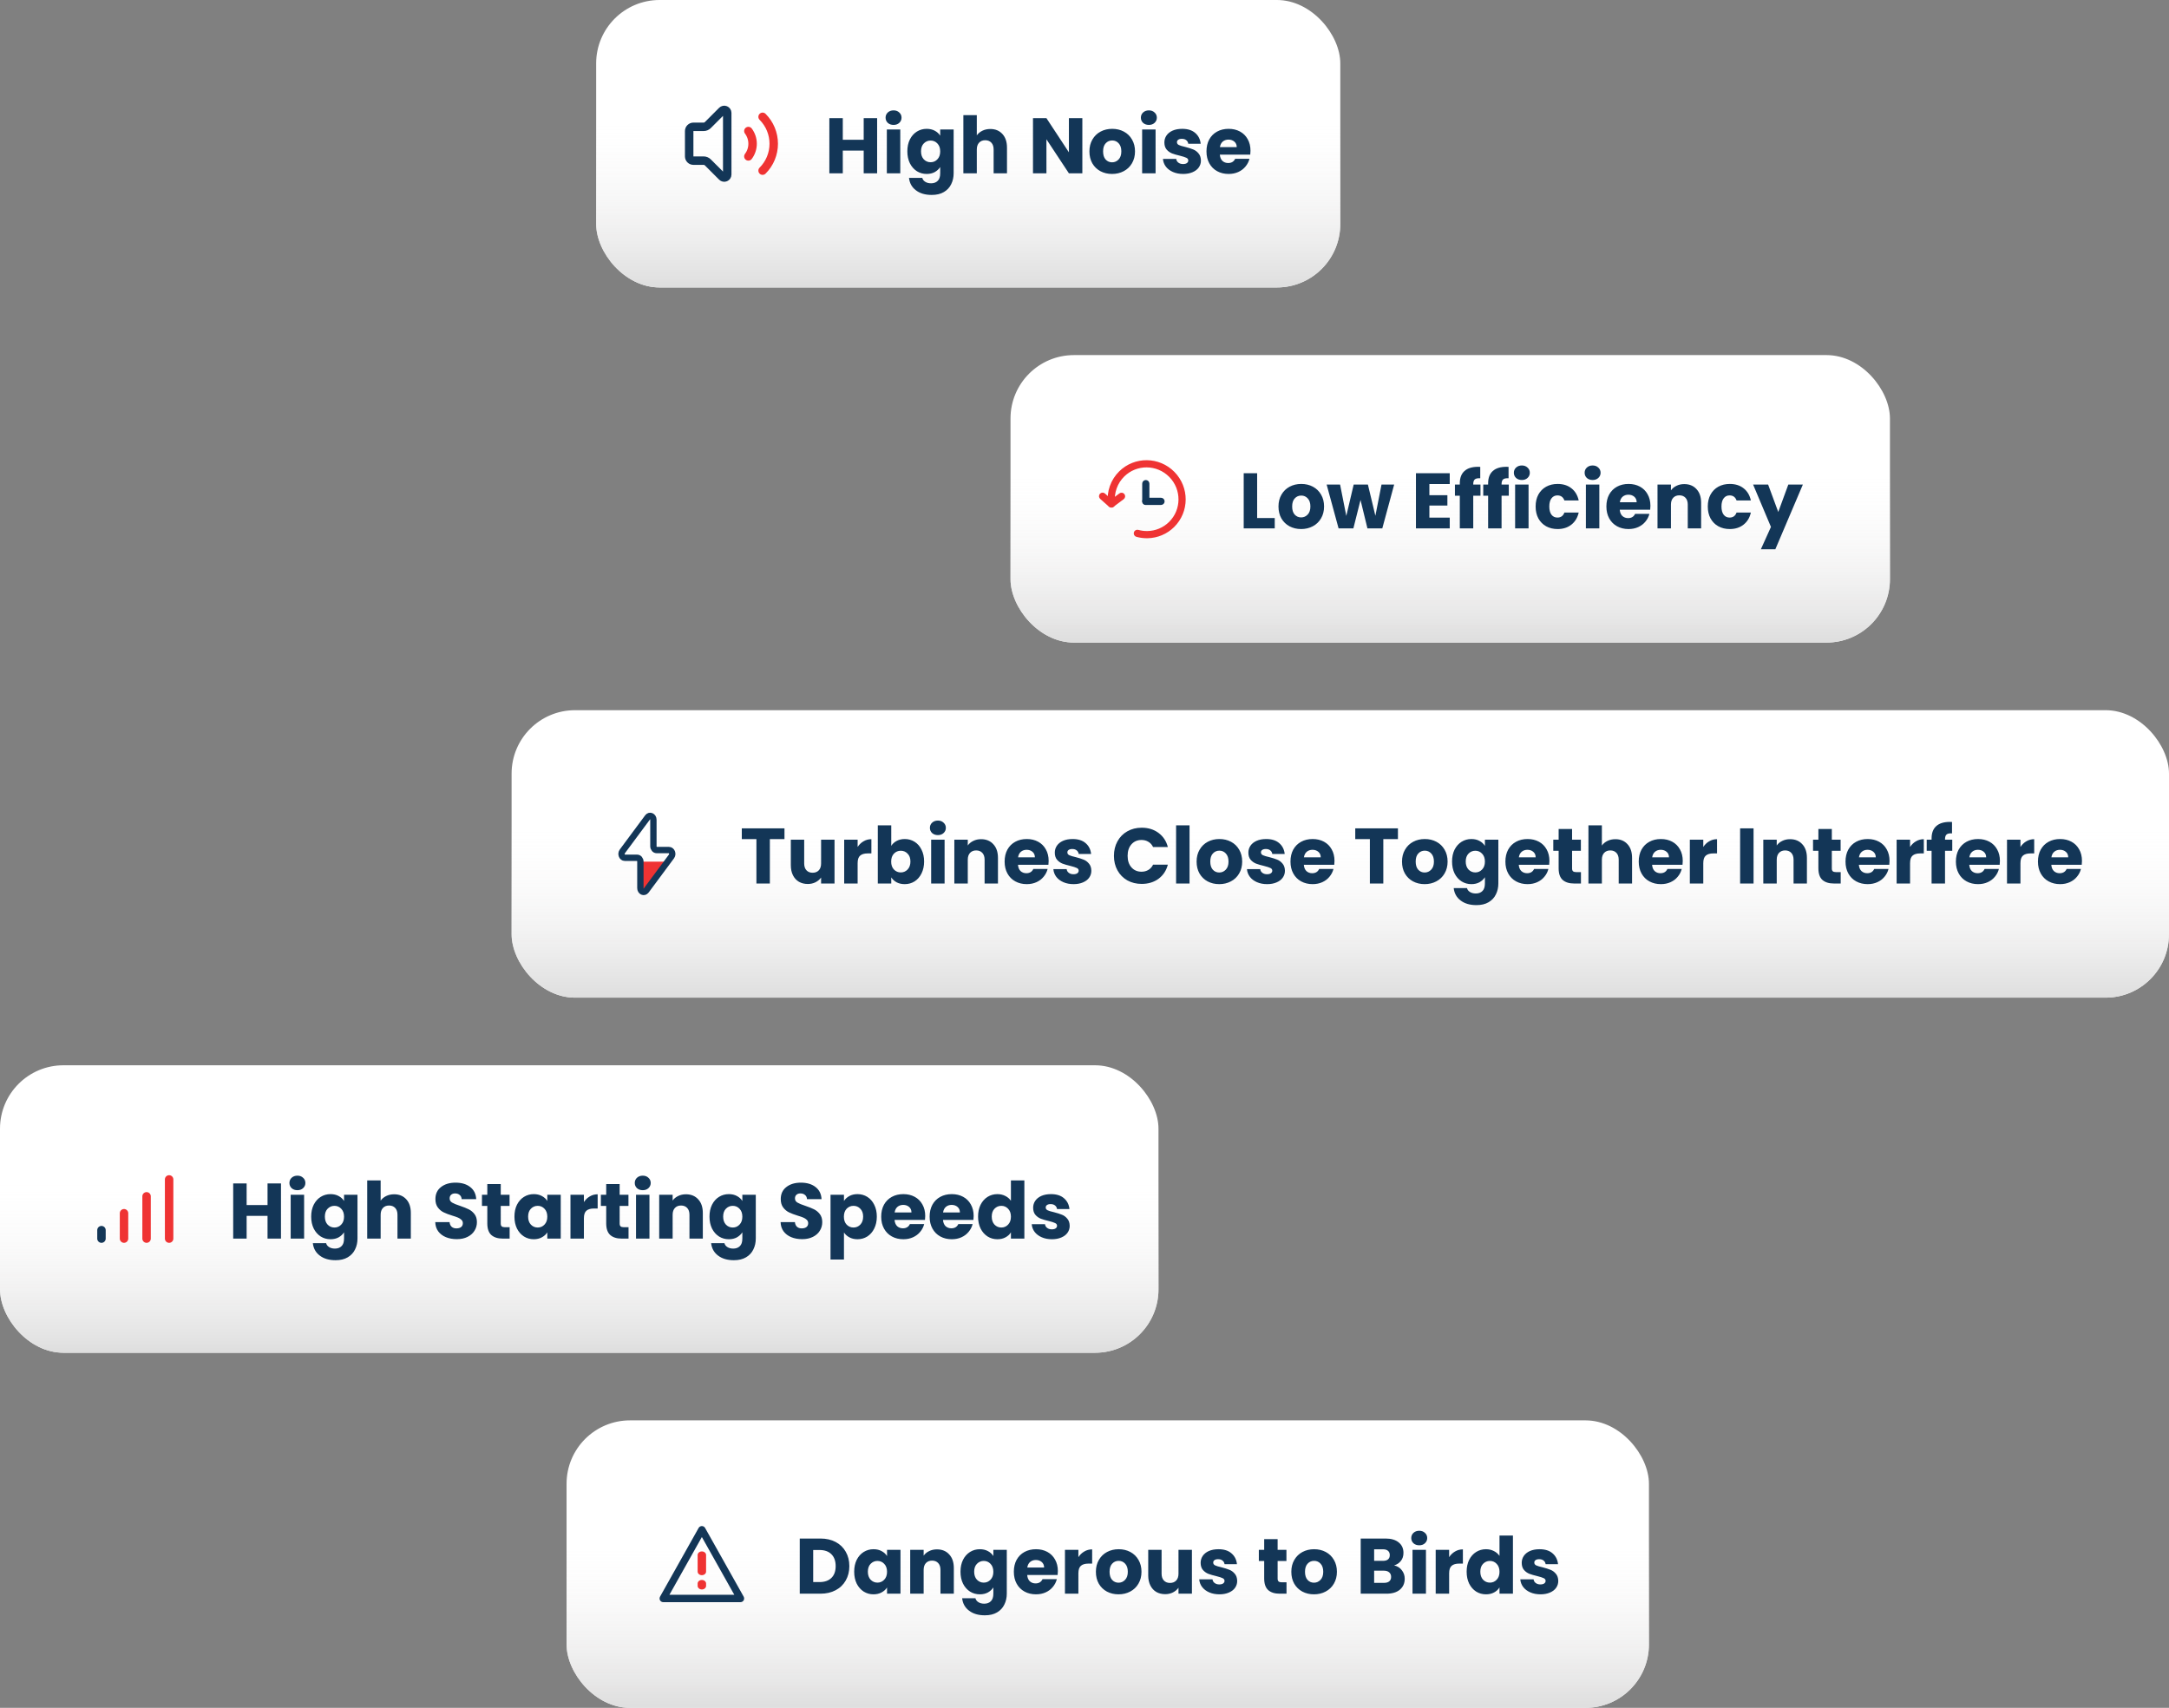 <svg xmlns="http://www.w3.org/2000/svg" width="513" height="404" viewBox="0 0 513 404" fill="none"><rect x="0" y="0" width="513" height="404" fill="#808080" stroke="none"/><rect x="141" width="176" height="68" rx="15" fill="white"></rect><rect x="141" width="176" height="68" rx="15" fill="url(#paint0_linear_44_1694)" style="mix-blend-mode:multiply"></rect><path d="M172 26.702C172 26.563 171.958 26.427 171.881 26.311C171.803 26.195 171.693 26.105 171.565 26.052C171.436 25.998 171.294 25.984 171.158 26.012C171.021 26.039 170.896 26.106 170.797 26.204L167.413 29.587C167.282 29.718 167.127 29.823 166.956 29.893C166.785 29.964 166.601 30.001 166.416 30H164C163.735 30 163.48 30.105 163.293 30.293C163.105 30.48 163 30.735 163 31V37C163 37.265 163.105 37.52 163.293 37.707C163.48 37.895 163.735 38 164 38H166.416C166.601 37.999 166.785 38.036 166.956 38.107C167.127 38.178 167.282 38.282 167.413 38.413L170.796 41.797C170.895 41.896 171.02 41.963 171.157 41.99C171.294 42.018 171.436 42.004 171.565 41.95C171.694 41.897 171.804 41.806 171.881 41.69C171.959 41.574 172 41.438 172 41.298V26.702Z" stroke="#133657" stroke-width="2" stroke-linecap="round" stroke-linejoin="round"></path><path d="M177 31C177.649 31.866 178 32.918 178 34C178 35.082 177.649 36.135 177 37M180.364 40.364C181.2 39.528 181.863 38.536 182.315 37.444C182.767 36.352 183 35.182 183 34C183 32.818 182.767 31.648 182.315 30.556C181.863 29.464 181.2 28.472 180.364 27.636" stroke="#EF3333" stroke-width="2" stroke-linecap="round" stroke-linejoin="round"></path><path d="M207.455 27.95V41H204.277V35.627H199.332V41H196.153V27.95H199.332V33.062H204.277V27.95H207.455ZM211.349 29.548C210.791 29.548 210.333 29.387 209.973 29.065C209.626 28.73 209.453 28.321 209.453 27.838C209.453 27.342 209.626 26.933 209.973 26.611C210.333 26.276 210.791 26.109 211.349 26.109C211.894 26.109 212.341 26.276 212.688 26.611C213.047 26.933 213.227 27.342 213.227 27.838C213.227 28.321 213.047 28.73 212.688 29.065C212.341 29.387 211.894 29.548 211.349 29.548ZM212.929 30.627V41H209.75V30.627H212.929ZM219.174 30.478C219.905 30.478 220.544 30.627 221.089 30.924C221.647 31.221 222.074 31.612 222.372 32.095V30.627H225.551V40.981C225.551 41.936 225.359 42.797 224.974 43.566C224.603 44.346 224.026 44.966 223.245 45.425C222.477 45.883 221.517 46.112 220.364 46.112C218.827 46.112 217.582 45.747 216.627 45.016C215.673 44.297 215.128 43.318 214.991 42.078H218.133C218.232 42.475 218.468 42.785 218.84 43.008C219.211 43.243 219.67 43.361 220.215 43.361C220.872 43.361 221.393 43.169 221.777 42.785C222.173 42.413 222.372 41.812 222.372 40.981V39.513C222.062 39.996 221.634 40.393 221.089 40.703C220.544 41 219.905 41.149 219.174 41.149C218.319 41.149 217.544 40.932 216.85 40.498C216.156 40.052 215.605 39.426 215.196 38.62C214.799 37.803 214.601 36.861 214.601 35.795C214.601 34.729 214.799 33.793 215.196 32.988C215.605 32.182 216.156 31.562 216.85 31.129C217.544 30.695 218.319 30.478 219.174 30.478ZM222.372 35.813C222.372 35.02 222.149 34.394 221.702 33.936C221.269 33.477 220.736 33.248 220.104 33.248C219.472 33.248 218.932 33.477 218.486 33.936C218.053 34.382 217.836 35.002 217.836 35.795C217.836 36.588 218.053 37.22 218.486 37.691C218.932 38.15 219.472 38.379 220.104 38.379C220.736 38.379 221.269 38.15 221.702 37.691C222.149 37.232 222.372 36.606 222.372 35.813ZM234.227 30.515C235.417 30.515 236.371 30.912 237.09 31.705C237.809 32.486 238.168 33.564 238.168 34.94V41H235.008V35.367C235.008 34.673 234.828 34.134 234.469 33.75C234.109 33.366 233.626 33.173 233.019 33.173C232.411 33.173 231.928 33.366 231.568 33.75C231.209 34.134 231.029 34.673 231.029 35.367V41H227.85V27.243H231.029V32.021C231.352 31.562 231.792 31.197 232.349 30.924C232.907 30.651 233.533 30.515 234.227 30.515ZM255.991 41H252.812L247.496 32.95V41H244.317V27.95H247.496L252.812 36.036V27.95H255.991V41ZM263.018 41.149C262.001 41.149 261.084 40.932 260.266 40.498C259.461 40.064 258.822 39.445 258.351 38.639C257.893 37.834 257.664 36.892 257.664 35.813C257.664 34.748 257.899 33.812 258.37 33.006C258.841 32.188 259.485 31.562 260.303 31.129C261.121 30.695 262.038 30.478 263.055 30.478C264.071 30.478 264.988 30.695 265.806 31.129C266.624 31.562 267.269 32.188 267.739 33.006C268.21 33.812 268.446 34.748 268.446 35.813C268.446 36.879 268.204 37.821 267.721 38.639C267.25 39.445 266.599 40.064 265.769 40.498C264.951 40.932 264.034 41.149 263.018 41.149ZM263.018 38.397C263.625 38.397 264.139 38.174 264.561 37.728C264.994 37.282 265.211 36.644 265.211 35.813C265.211 34.983 265 34.345 264.579 33.898C264.17 33.452 263.662 33.229 263.055 33.229C262.435 33.229 261.921 33.452 261.512 33.898C261.103 34.332 260.898 34.971 260.898 35.813C260.898 36.644 261.097 37.282 261.493 37.728C261.902 38.174 262.41 38.397 263.018 38.397ZM271.731 29.548C271.173 29.548 270.715 29.387 270.355 29.065C270.008 28.73 269.835 28.321 269.835 27.838C269.835 27.342 270.008 26.933 270.355 26.611C270.715 26.276 271.173 26.109 271.731 26.109C272.276 26.109 272.723 26.276 273.07 26.611C273.429 26.933 273.609 27.342 273.609 27.838C273.609 28.321 273.429 28.73 273.07 29.065C272.723 29.387 272.276 29.548 271.731 29.548ZM273.311 30.627V41H270.132V30.627H273.311ZM279.835 41.149C278.93 41.149 278.125 40.994 277.418 40.684C276.712 40.374 276.154 39.953 275.745 39.42C275.336 38.874 275.107 38.267 275.057 37.598H278.199C278.236 37.957 278.404 38.249 278.701 38.472C278.998 38.695 279.364 38.806 279.798 38.806C280.194 38.806 280.498 38.732 280.709 38.583C280.932 38.422 281.043 38.218 281.043 37.97C281.043 37.672 280.888 37.456 280.579 37.319C280.269 37.17 279.767 37.009 279.073 36.836C278.329 36.662 277.71 36.483 277.214 36.297C276.718 36.098 276.29 35.795 275.931 35.386C275.572 34.964 275.392 34.401 275.392 33.694C275.392 33.099 275.553 32.56 275.875 32.077C276.21 31.581 276.693 31.191 277.325 30.905C277.97 30.62 278.732 30.478 279.612 30.478C280.913 30.478 281.936 30.8 282.679 31.445C283.435 32.089 283.869 32.944 283.981 34.01H281.043C280.994 33.651 280.833 33.366 280.56 33.155C280.3 32.944 279.953 32.839 279.519 32.839C279.147 32.839 278.862 32.913 278.664 33.062C278.466 33.198 278.366 33.39 278.366 33.638C278.366 33.936 278.521 34.159 278.831 34.307C279.153 34.456 279.649 34.605 280.318 34.754C281.087 34.952 281.713 35.15 282.196 35.349C282.679 35.535 283.101 35.844 283.46 36.278C283.832 36.7 284.024 37.27 284.036 37.988C284.036 38.596 283.863 39.141 283.516 39.624C283.181 40.095 282.692 40.467 282.047 40.74C281.415 41.012 280.678 41.149 279.835 41.149ZM295.76 35.646C295.76 35.944 295.741 36.253 295.704 36.575H288.51C288.559 37.22 288.764 37.716 289.123 38.063C289.495 38.397 289.947 38.565 290.48 38.565C291.273 38.565 291.825 38.23 292.135 37.561H295.518C295.345 38.242 295.029 38.856 294.57 39.401C294.124 39.947 293.56 40.374 292.878 40.684C292.197 40.994 291.434 41.149 290.592 41.149C289.575 41.149 288.671 40.932 287.877 40.498C287.084 40.064 286.465 39.445 286.018 38.639C285.572 37.834 285.349 36.892 285.349 35.813C285.349 34.735 285.566 33.793 286 32.988C286.446 32.182 287.066 31.562 287.859 31.129C288.652 30.695 289.563 30.478 290.592 30.478C291.596 30.478 292.488 30.689 293.269 31.11C294.049 31.531 294.657 32.132 295.091 32.913C295.537 33.694 295.76 34.605 295.76 35.646ZM292.506 34.809C292.506 34.264 292.321 33.83 291.949 33.508C291.577 33.186 291.112 33.025 290.554 33.025C290.022 33.025 289.569 33.18 289.197 33.489C288.838 33.799 288.615 34.239 288.528 34.809H292.506Z" fill="#133657"></path><rect x="239" y="84" width="208" height="68" rx="15" fill="white"></rect><rect x="239" y="84" width="208" height="68" rx="15" fill="url(#paint1_linear_44_1694)" style="mix-blend-mode:multiply"></rect><path fill-rule="evenodd" clip-rule="evenodd" d="M265.725 112.54C264.895 113.357 264.261 114.351 263.87 115.448C263.479 116.545 263.34 117.716 263.465 118.874C263.477 119.029 263.428 119.183 263.328 119.303C263.228 119.422 263.085 119.499 262.93 119.515C262.775 119.531 262.62 119.487 262.497 119.391C262.374 119.294 262.294 119.154 262.273 119C262.129 117.662 262.288 116.31 262.74 115.043C263.192 113.777 263.925 112.628 264.883 111.684C268.407 108.208 274.093 108.264 277.581 111.802C281.069 115.34 281.047 121.024 277.521 124.5C275.889 126.112 273.698 127.033 271.405 127.071C270.537 127.087 269.672 126.977 268.837 126.746C268.683 126.703 268.553 126.602 268.474 126.463C268.396 126.325 268.375 126.161 268.418 126.008C268.46 125.854 268.562 125.724 268.7 125.645C268.838 125.567 269.002 125.546 269.156 125.589C269.881 125.79 270.631 125.885 271.383 125.871C273.369 125.84 275.266 125.043 276.679 123.646C279.728 120.639 279.753 115.714 276.727 112.644C273.7 109.575 268.774 109.533 265.725 112.54Z" fill="#EF3333" stroke="#EF3333" stroke-width="0.5"></path><path fill-rule="evenodd" clip-rule="evenodd" d="M263.313 119.636C263.26 119.694 263.197 119.742 263.126 119.776C263.055 119.811 262.978 119.831 262.899 119.835C262.821 119.84 262.742 119.828 262.667 119.802C262.593 119.776 262.524 119.736 262.466 119.684L260.402 117.848C260.338 117.797 260.286 117.733 260.248 117.662C260.209 117.59 260.186 117.511 260.179 117.43C260.173 117.349 260.182 117.267 260.208 117.19C260.234 117.113 260.275 117.042 260.329 116.981C260.383 116.92 260.449 116.871 260.523 116.836C260.596 116.802 260.676 116.783 260.758 116.78C260.839 116.777 260.92 116.791 260.996 116.821C261.072 116.851 261.141 116.895 261.198 116.952L263.262 118.788C263.321 118.841 263.369 118.904 263.404 118.975C263.438 119.046 263.458 119.123 263.463 119.202C263.468 119.28 263.457 119.359 263.431 119.434C263.405 119.508 263.365 119.577 263.313 119.636Z" fill="#EF3333" stroke="#EF3333" stroke-width="0.5"></path><path fill-rule="evenodd" clip-rule="evenodd" d="M262.384 119.56C262.431 119.623 262.491 119.676 262.558 119.716C262.626 119.756 262.701 119.783 262.779 119.794C262.857 119.805 262.937 119.801 263.013 119.781C263.089 119.762 263.161 119.727 263.224 119.68L265.624 117.88C265.751 117.785 265.836 117.642 265.858 117.485C265.881 117.327 265.84 117.167 265.744 117.04C265.649 116.913 265.507 116.829 265.349 116.806C265.191 116.784 265.031 116.825 264.904 116.92L262.504 118.72C262.377 118.815 262.293 118.958 262.27 119.115C262.248 119.273 262.289 119.433 262.384 119.56Z" fill="#EF3333" stroke="#EF3333" stroke-width="0.5"></path><path fill-rule="evenodd" clip-rule="evenodd" d="M271 113.8C271.159 113.8 271.312 113.863 271.424 113.976C271.537 114.088 271.6 114.241 271.6 114.4V118.6C271.6 118.759 271.537 118.912 271.424 119.024C271.312 119.137 271.159 119.2 271 119.2C270.841 119.2 270.688 119.137 270.576 119.024C270.463 118.912 270.4 118.759 270.4 118.6V114.4C270.4 114.241 270.463 114.088 270.576 113.976C270.688 113.863 270.841 113.8 271 113.8Z" fill="#133657" stroke="#133657" stroke-width="0.5"></path><path fill-rule="evenodd" clip-rule="evenodd" d="M275.2 118.6C275.2 118.759 275.137 118.912 275.024 119.024C274.912 119.137 274.759 119.2 274.6 119.2H271C270.841 119.2 270.688 119.137 270.576 119.024C270.463 118.912 270.4 118.759 270.4 118.6C270.4 118.441 270.463 118.288 270.576 118.176C270.688 118.063 270.841 118 271 118H274.6C274.759 118 274.912 118.063 275.024 118.176C275.137 118.288 275.2 118.441 275.2 118.6Z" fill="#133657" stroke="#133657" stroke-width="0.5"></path><path d="M297.332 122.546H301.496V125H294.153V111.95H297.332V122.546ZM307.734 125.149C306.718 125.149 305.801 124.932 304.983 124.498C304.177 124.064 303.539 123.445 303.068 122.639C302.609 121.833 302.38 120.892 302.38 119.813C302.38 118.747 302.615 117.812 303.086 117.006C303.557 116.188 304.202 115.562 305.02 115.129C305.838 114.695 306.755 114.478 307.771 114.478C308.787 114.478 309.705 114.695 310.522 115.129C311.34 115.562 311.985 116.188 312.456 117.006C312.927 117.812 313.162 118.747 313.162 119.813C313.162 120.879 312.921 121.821 312.437 122.639C311.966 123.445 311.316 124.064 310.485 124.498C309.667 124.932 308.75 125.149 307.734 125.149ZM307.734 122.397C308.341 122.397 308.856 122.174 309.277 121.728C309.711 121.282 309.928 120.644 309.928 119.813C309.928 118.983 309.717 118.345 309.296 117.899C308.887 117.452 308.378 117.229 307.771 117.229C307.151 117.229 306.637 117.452 306.228 117.899C305.819 118.332 305.615 118.971 305.615 119.813C305.615 120.644 305.813 121.282 306.21 121.728C306.619 122.174 307.127 122.397 307.734 122.397ZM329.74 114.627L326.932 125H323.419L321.783 118.27L320.091 125H316.596L313.771 114.627H316.949L318.418 122.044L320.166 114.627H323.53L325.297 122.007L326.747 114.627H329.74ZM338.07 114.497V117.136H342.328V119.59H338.07V122.453H342.885V125H334.891V111.95H342.885V114.497H338.07ZM350.154 117.266H348.444V125H345.265V117.266H344.112V114.627H345.265V114.329C345.265 113.053 345.631 112.086 346.362 111.429C347.093 110.76 348.165 110.425 349.578 110.425C349.813 110.425 349.987 110.431 350.099 110.444V113.139C349.491 113.102 349.064 113.189 348.816 113.4C348.568 113.61 348.444 113.988 348.444 114.534V114.627H350.154V117.266ZM356.853 117.266H355.143V125H351.964V117.266H350.811V114.627H351.964V114.329C351.964 113.053 352.33 112.086 353.061 111.429C353.792 110.76 354.864 110.425 356.277 110.425C356.512 110.425 356.686 110.431 356.798 110.444V113.139C356.19 113.102 355.763 113.189 355.515 113.4C355.267 113.61 355.143 113.988 355.143 114.534V114.627H356.853V117.266ZM359.946 113.548C359.388 113.548 358.93 113.387 358.57 113.065C358.223 112.73 358.05 112.321 358.05 111.838C358.05 111.342 358.223 110.933 358.57 110.611C358.93 110.277 359.388 110.109 359.946 110.109C360.491 110.109 360.937 110.277 361.284 110.611C361.644 110.933 361.823 111.342 361.823 111.838C361.823 112.321 361.644 112.73 361.284 113.065C360.937 113.387 360.491 113.548 359.946 113.548ZM361.526 114.627V125H358.347V114.627H361.526ZM363.198 119.813C363.198 118.735 363.415 117.793 363.848 116.988C364.294 116.182 364.908 115.562 365.689 115.129C366.482 114.695 367.387 114.478 368.403 114.478C369.704 114.478 370.789 114.819 371.656 115.5C372.536 116.182 373.112 117.143 373.385 118.382H370.002C369.717 117.589 369.165 117.192 368.347 117.192C367.765 117.192 367.3 117.421 366.953 117.88C366.606 118.326 366.432 118.971 366.432 119.813C366.432 120.656 366.606 121.307 366.953 121.765C367.3 122.211 367.765 122.435 368.347 122.435C369.165 122.435 369.717 122.038 370.002 121.245H373.385C373.112 122.459 372.536 123.414 371.656 124.108C370.776 124.802 369.692 125.149 368.403 125.149C367.387 125.149 366.482 124.932 365.689 124.498C364.908 124.064 364.294 123.445 363.848 122.639C363.415 121.833 363.198 120.892 363.198 119.813ZM376.684 113.548C376.127 113.548 375.668 113.387 375.309 113.065C374.962 112.73 374.788 112.321 374.788 111.838C374.788 111.342 374.962 110.933 375.309 110.611C375.668 110.277 376.127 110.109 376.684 110.109C377.23 110.109 377.676 110.277 378.023 110.611C378.382 110.933 378.562 111.342 378.562 111.838C378.562 112.321 378.382 112.73 378.023 113.065C377.676 113.387 377.23 113.548 376.684 113.548ZM378.264 114.627V125H375.086V114.627H378.264ZM390.347 119.646C390.347 119.943 390.328 120.253 390.291 120.576H383.097C383.146 121.22 383.351 121.716 383.71 122.063C384.082 122.397 384.534 122.565 385.067 122.565C385.86 122.565 386.412 122.23 386.722 121.561H390.105C389.932 122.242 389.615 122.856 389.157 123.401C388.711 123.947 388.147 124.374 387.465 124.684C386.784 124.994 386.021 125.149 385.179 125.149C384.162 125.149 383.258 124.932 382.464 124.498C381.671 124.064 381.052 123.445 380.605 122.639C380.159 121.833 379.936 120.892 379.936 119.813C379.936 118.735 380.153 117.793 380.587 116.988C381.033 116.182 381.653 115.562 382.446 115.129C383.239 114.695 384.15 114.478 385.179 114.478C386.182 114.478 387.075 114.689 387.856 115.11C388.636 115.531 389.244 116.132 389.677 116.913C390.124 117.694 390.347 118.605 390.347 119.646ZM387.093 118.809C387.093 118.264 386.908 117.83 386.536 117.508C386.164 117.186 385.699 117.025 385.141 117.025C384.609 117.025 384.156 117.18 383.784 117.49C383.425 117.799 383.202 118.239 383.115 118.809H387.093ZM398.344 114.515C399.559 114.515 400.526 114.912 401.245 115.705C401.976 116.486 402.341 117.564 402.341 118.94V125H399.181V119.367C399.181 118.673 399.001 118.134 398.642 117.75C398.282 117.366 397.799 117.174 397.192 117.174C396.585 117.174 396.101 117.366 395.742 117.75C395.382 118.134 395.203 118.673 395.203 119.367V125H392.024V114.627H395.203V116.002C395.525 115.544 395.959 115.184 396.504 114.924C397.049 114.651 397.663 114.515 398.344 114.515ZM403.918 119.813C403.918 118.735 404.135 117.793 404.569 116.988C405.015 116.182 405.629 115.562 406.409 115.129C407.203 114.695 408.107 114.478 409.124 114.478C410.425 114.478 411.509 114.819 412.377 115.5C413.257 116.182 413.833 117.143 414.106 118.382H410.722C410.437 117.589 409.886 117.192 409.068 117.192C408.485 117.192 408.021 117.421 407.674 117.88C407.327 118.326 407.153 118.971 407.153 119.813C407.153 120.656 407.327 121.307 407.674 121.765C408.021 122.211 408.485 122.435 409.068 122.435C409.886 122.435 410.437 122.038 410.722 121.245H414.106C413.833 122.459 413.257 123.414 412.377 124.108C411.497 124.802 410.413 125.149 409.124 125.149C408.107 125.149 407.203 124.932 406.409 124.498C405.629 124.064 405.015 123.445 404.569 122.639C404.135 121.833 403.918 120.892 403.918 119.813ZM426.403 114.627L419.896 129.926H416.475L418.855 124.647L414.635 114.627H418.186L420.584 121.115L422.963 114.627H426.403Z" fill="#133657"></path><rect x="121" y="168" width="392" height="68" rx="15" fill="white"></rect><rect x="121" y="168" width="392" height="68" rx="15" fill="url(#paint2_linear_44_1694)" style="mix-blend-mode:multiply"></rect><path d="M158.188 203.827L152.808 210.688C152.338 211.32 151.46 210.927 151.46 210.085V203.827L158.188 203.827Z" fill="#EF3333"></path><path d="M147.194 201.397L153.192 193.312C153.662 192.68 154.54 193.073 154.54 193.915V200.173C154.54 200.678 154.885 201.086 155.31 201.086H158.228C158.891 201.086 159.244 202.013 158.806 202.604L152.808 210.688C152.338 211.32 151.46 210.927 151.46 210.085V203.827C151.46 203.322 151.115 202.914 150.69 202.914H147.771C147.108 202.914 146.756 201.987 147.194 201.397Z" stroke="#133657" stroke-width="1.5" stroke-linecap="round" stroke-linejoin="round"></path><path d="M185.541 195.95V198.497H182.083V209H178.904V198.497H175.446V195.95H185.541ZM197.379 198.627V209H194.2V207.587C193.878 208.046 193.438 208.418 192.88 208.703C192.335 208.975 191.728 209.112 191.059 209.112C190.265 209.112 189.565 208.938 188.958 208.591C188.351 208.232 187.88 207.717 187.545 207.048C187.21 206.379 187.043 205.592 187.043 204.687V198.627H190.203V204.259C190.203 204.954 190.383 205.493 190.743 205.877C191.102 206.261 191.585 206.453 192.193 206.453C192.812 206.453 193.302 206.261 193.661 205.877C194.021 205.493 194.2 204.954 194.2 204.259V198.627H197.379ZM202.842 200.356C203.213 199.785 203.678 199.339 204.236 199.017C204.794 198.682 205.413 198.515 206.095 198.515V201.88H205.221C204.428 201.88 203.833 202.053 203.437 202.4C203.04 202.735 202.842 203.33 202.842 204.185V209H199.663V198.627H202.842V200.356ZM210.793 200.095C211.091 199.612 211.518 199.222 212.076 198.924C212.634 198.627 213.272 198.478 213.991 198.478C214.846 198.478 215.621 198.695 216.315 199.129C217.009 199.562 217.554 200.182 217.951 200.988C218.36 201.793 218.564 202.729 218.564 203.795C218.564 204.861 218.36 205.802 217.951 206.62C217.554 207.426 217.009 208.052 216.315 208.498C215.621 208.932 214.846 209.149 213.991 209.149C213.26 209.149 212.621 209.006 212.076 208.721C211.531 208.424 211.103 208.033 210.793 207.55V209H207.614V195.243H210.793V200.095ZM215.329 203.795C215.329 203.002 215.106 202.382 214.66 201.936C214.226 201.477 213.687 201.248 213.043 201.248C212.411 201.248 211.872 201.477 211.425 201.936C210.992 202.394 210.775 203.02 210.775 203.813C210.775 204.607 210.992 205.232 211.425 205.691C211.872 206.149 212.411 206.379 213.043 206.379C213.675 206.379 214.214 206.149 214.66 205.691C215.106 205.22 215.329 204.588 215.329 203.795ZM221.831 197.548C221.273 197.548 220.814 197.387 220.455 197.065C220.108 196.73 219.934 196.321 219.934 195.838C219.934 195.342 220.108 194.933 220.455 194.611C220.814 194.277 221.273 194.109 221.831 194.109C222.376 194.109 222.822 194.277 223.169 194.611C223.529 194.933 223.708 195.342 223.708 195.838C223.708 196.321 223.529 196.73 223.169 197.065C222.822 197.387 222.376 197.548 221.831 197.548ZM223.411 198.627V209H220.232V198.627H223.411ZM232.035 198.515C233.25 198.515 234.216 198.912 234.935 199.705C235.666 200.486 236.032 201.564 236.032 202.94V209H232.872V203.367C232.872 202.673 232.692 202.134 232.333 201.75C231.973 201.366 231.49 201.174 230.883 201.174C230.275 201.174 229.792 201.366 229.433 201.75C229.073 202.134 228.893 202.673 228.893 203.367V209H225.715V198.627H228.893V200.002C229.216 199.544 229.649 199.184 230.195 198.924C230.74 198.651 231.354 198.515 232.035 198.515ZM248.02 203.646C248.02 203.943 248.001 204.253 247.964 204.576H240.769C240.819 205.22 241.023 205.716 241.383 206.063C241.755 206.397 242.207 206.565 242.74 206.565C243.533 206.565 244.085 206.23 244.395 205.561H247.778C247.604 206.242 247.288 206.856 246.83 207.401C246.384 207.947 245.82 208.374 245.138 208.684C244.456 208.994 243.694 209.149 242.852 209.149C241.835 209.149 240.931 208.932 240.137 208.498C239.344 208.064 238.724 207.445 238.278 206.639C237.832 205.833 237.609 204.892 237.609 203.813C237.609 202.735 237.826 201.793 238.26 200.988C238.706 200.182 239.326 199.562 240.119 199.129C240.912 198.695 241.823 198.478 242.852 198.478C243.855 198.478 244.748 198.689 245.529 199.11C246.309 199.531 246.917 200.132 247.35 200.913C247.797 201.694 248.02 202.605 248.02 203.646ZM244.766 202.809C244.766 202.264 244.58 201.83 244.209 201.508C243.837 201.186 243.372 201.025 242.814 201.025C242.281 201.025 241.829 201.18 241.457 201.49C241.098 201.799 240.875 202.239 240.788 202.809H244.766ZM253.917 209.149C253.012 209.149 252.206 208.994 251.5 208.684C250.793 208.374 250.236 207.953 249.827 207.42C249.418 206.875 249.189 206.267 249.139 205.598H252.281C252.318 205.957 252.485 206.249 252.783 206.472C253.08 206.695 253.446 206.806 253.879 206.806C254.276 206.806 254.58 206.732 254.79 206.583C255.013 206.422 255.125 206.218 255.125 205.97C255.125 205.672 254.97 205.455 254.66 205.319C254.35 205.17 253.848 205.009 253.154 204.836C252.411 204.662 251.791 204.483 251.295 204.297C250.8 204.098 250.372 203.795 250.013 203.386C249.653 202.964 249.474 202.4 249.474 201.694C249.474 201.099 249.635 200.56 249.957 200.077C250.292 199.581 250.775 199.191 251.407 198.905C252.051 198.62 252.814 198.478 253.694 198.478C254.995 198.478 256.017 198.8 256.761 199.445C257.517 200.089 257.951 200.944 258.062 202.01H255.125C255.075 201.651 254.914 201.366 254.642 201.155C254.381 200.944 254.034 200.839 253.601 200.839C253.229 200.839 252.944 200.913 252.745 201.062C252.547 201.198 252.448 201.39 252.448 201.638C252.448 201.936 252.603 202.159 252.913 202.308C253.235 202.456 253.731 202.605 254.4 202.754C255.168 202.952 255.794 203.15 256.278 203.349C256.761 203.534 257.182 203.844 257.542 204.278C257.914 204.699 258.106 205.27 258.118 205.988C258.118 206.596 257.945 207.141 257.598 207.624C257.263 208.095 256.773 208.467 256.129 208.74C255.497 209.012 254.759 209.149 253.917 209.149ZM263.463 202.456C263.463 201.167 263.742 200.021 264.3 199.017C264.858 198.001 265.632 197.214 266.624 196.656C267.628 196.086 268.762 195.801 270.026 195.801C271.575 195.801 272.901 196.21 274.004 197.028C275.107 197.846 275.844 198.961 276.216 200.374H272.721C272.461 199.829 272.089 199.414 271.606 199.129C271.135 198.844 270.596 198.701 269.989 198.701C269.009 198.701 268.216 199.042 267.609 199.723C267.002 200.405 266.698 201.316 266.698 202.456C266.698 203.596 267.002 204.507 267.609 205.189C268.216 205.871 269.009 206.211 269.989 206.211C270.596 206.211 271.135 206.069 271.606 205.784C272.089 205.499 272.461 205.084 272.721 204.538H276.216C275.844 205.951 275.107 207.067 274.004 207.885C272.901 208.69 271.575 209.093 270.026 209.093C268.762 209.093 267.628 208.814 266.624 208.256C265.632 207.686 264.858 206.899 264.3 205.895C263.742 204.892 263.463 203.745 263.463 202.456ZM281.342 195.243V209H278.163V195.243H281.342ZM288.368 209.149C287.351 209.149 286.434 208.932 285.616 208.498C284.811 208.064 284.172 207.445 283.701 206.639C283.243 205.833 283.014 204.892 283.014 203.813C283.014 202.747 283.249 201.812 283.72 201.006C284.191 200.188 284.835 199.562 285.653 199.129C286.471 198.695 287.389 198.478 288.405 198.478C289.421 198.478 290.338 198.695 291.156 199.129C291.974 199.562 292.619 200.188 293.09 201.006C293.56 201.812 293.796 202.747 293.796 203.813C293.796 204.879 293.554 205.821 293.071 206.639C292.6 207.445 291.949 208.064 291.119 208.498C290.301 208.932 289.384 209.149 288.368 209.149ZM288.368 206.397C288.975 206.397 289.489 206.174 289.911 205.728C290.344 205.282 290.561 204.644 290.561 203.813C290.561 202.983 290.351 202.345 289.929 201.899C289.52 201.452 289.012 201.229 288.405 201.229C287.785 201.229 287.271 201.452 286.862 201.899C286.453 202.332 286.248 202.971 286.248 203.813C286.248 204.644 286.447 205.282 286.843 205.728C287.252 206.174 287.76 206.397 288.368 206.397ZM299.702 209.149C298.798 209.149 297.992 208.994 297.286 208.684C296.579 208.374 296.022 207.953 295.613 207.42C295.204 206.875 294.974 206.267 294.925 205.598H298.066C298.104 205.957 298.271 206.249 298.568 206.472C298.866 206.695 299.231 206.806 299.665 206.806C300.062 206.806 300.365 206.732 300.576 206.583C300.799 206.422 300.911 206.218 300.911 205.97C300.911 205.672 300.756 205.455 300.446 205.319C300.136 205.17 299.634 205.009 298.94 204.836C298.197 204.662 297.577 204.483 297.081 204.297C296.585 204.098 296.158 203.795 295.798 203.386C295.439 202.964 295.259 202.4 295.259 201.694C295.259 201.099 295.42 200.56 295.743 200.077C296.077 199.581 296.561 199.191 297.193 198.905C297.837 198.62 298.599 198.478 299.479 198.478C300.781 198.478 301.803 198.8 302.547 199.445C303.303 200.089 303.737 200.944 303.848 202.01H300.911C300.861 201.651 300.7 201.366 300.427 201.155C300.167 200.944 299.82 200.839 299.386 200.839C299.015 200.839 298.73 200.913 298.531 201.062C298.333 201.198 298.234 201.39 298.234 201.638C298.234 201.936 298.389 202.159 298.699 202.308C299.021 202.456 299.517 202.605 300.186 202.754C300.954 202.952 301.58 203.15 302.063 203.349C302.547 203.534 302.968 203.844 303.328 204.278C303.699 204.699 303.891 205.27 303.904 205.988C303.904 206.596 303.73 207.141 303.383 207.624C303.049 208.095 302.559 208.467 301.915 208.74C301.283 209.012 300.545 209.149 299.702 209.149ZM315.627 203.646C315.627 203.943 315.609 204.253 315.571 204.576H308.377C308.427 205.22 308.631 205.716 308.99 206.063C309.362 206.397 309.815 206.565 310.348 206.565C311.141 206.565 311.692 206.23 312.002 205.561H315.385C315.212 206.242 314.896 206.856 314.437 207.401C313.991 207.947 313.427 208.374 312.746 208.684C312.064 208.994 311.302 209.149 310.459 209.149C309.443 209.149 308.538 208.932 307.745 208.498C306.952 208.064 306.332 207.445 305.886 206.639C305.44 205.833 305.217 204.892 305.217 203.813C305.217 202.735 305.433 201.793 305.867 200.988C306.313 200.182 306.933 199.562 307.726 199.129C308.519 198.695 309.43 198.478 310.459 198.478C311.463 198.478 312.355 198.689 313.136 199.11C313.917 199.531 314.524 200.132 314.958 200.913C315.404 201.694 315.627 202.605 315.627 203.646ZM312.374 202.809C312.374 202.264 312.188 201.83 311.816 201.508C311.444 201.186 310.98 201.025 310.422 201.025C309.889 201.025 309.437 201.18 309.065 201.49C308.705 201.799 308.482 202.239 308.396 202.809H312.374ZM330.632 195.95V198.497H327.174V209H323.995V198.497H320.537V195.95H330.632ZM336.949 209.149C335.933 209.149 335.016 208.932 334.198 208.498C333.392 208.064 332.754 207.445 332.283 206.639C331.824 205.833 331.595 204.892 331.595 203.813C331.595 202.747 331.831 201.812 332.302 201.006C332.773 200.188 333.417 199.562 334.235 199.129C335.053 198.695 335.97 198.478 336.986 198.478C338.003 198.478 338.92 198.695 339.738 199.129C340.556 199.562 341.2 200.188 341.671 201.006C342.142 201.812 342.378 202.747 342.378 203.813C342.378 204.879 342.136 205.821 341.652 206.639C341.182 207.445 340.531 208.064 339.701 208.498C338.883 208.932 337.965 209.149 336.949 209.149ZM336.949 206.397C337.556 206.397 338.071 206.174 338.492 205.728C338.926 205.282 339.143 204.644 339.143 203.813C339.143 202.983 338.932 202.345 338.511 201.899C338.102 201.452 337.594 201.229 336.986 201.229C336.367 201.229 335.852 201.452 335.443 201.899C335.034 202.332 334.83 202.971 334.83 203.813C334.83 204.644 335.028 205.282 335.425 205.728C335.834 206.174 336.342 206.397 336.949 206.397ZM348.005 198.478C348.736 198.478 349.375 198.627 349.92 198.924C350.478 199.222 350.905 199.612 351.203 200.095V198.627H354.382V208.981C354.382 209.936 354.189 210.797 353.805 211.565C353.433 212.346 352.857 212.966 352.076 213.424C351.308 213.883 350.348 214.112 349.195 214.112C347.658 214.112 346.413 213.747 345.458 213.015C344.504 212.297 343.959 211.318 343.822 210.078H346.964C347.063 210.475 347.299 210.785 347.671 211.008C348.042 211.243 348.501 211.361 349.046 211.361C349.703 211.361 350.224 211.169 350.608 210.785C351.004 210.413 351.203 209.812 351.203 208.981V207.513C350.893 207.996 350.465 208.393 349.92 208.703C349.375 209 348.736 209.149 348.005 209.149C347.15 209.149 346.375 208.932 345.681 208.498C344.987 208.052 344.436 207.426 344.027 206.62C343.63 205.802 343.432 204.861 343.432 203.795C343.432 202.729 343.63 201.793 344.027 200.988C344.436 200.182 344.987 199.562 345.681 199.129C346.375 198.695 347.15 198.478 348.005 198.478ZM351.203 203.813C351.203 203.02 350.98 202.394 350.533 201.936C350.1 201.477 349.567 201.248 348.935 201.248C348.303 201.248 347.763 201.477 347.317 201.936C346.884 202.382 346.667 203.002 346.667 203.795C346.667 204.588 346.884 205.22 347.317 205.691C347.763 206.149 348.303 206.379 348.935 206.379C349.567 206.379 350.1 206.149 350.533 205.691C350.98 205.232 351.203 204.607 351.203 203.813ZM366.46 203.646C366.46 203.943 366.441 204.253 366.404 204.576H359.21C359.259 205.22 359.464 205.716 359.823 206.063C360.195 206.397 360.647 206.565 361.18 206.565C361.973 206.565 362.525 206.23 362.835 205.561H366.218C366.045 206.242 365.729 206.856 365.27 207.401C364.824 207.947 364.26 208.374 363.578 208.684C362.897 208.994 362.135 209.149 361.292 209.149C360.276 209.149 359.371 208.932 358.578 208.498C357.784 208.064 357.165 207.445 356.719 206.639C356.272 205.833 356.049 204.892 356.049 203.813C356.049 202.735 356.266 201.793 356.7 200.988C357.146 200.182 357.766 199.562 358.559 199.129C359.352 198.695 360.263 198.478 361.292 198.478C362.296 198.478 363.188 198.689 363.969 199.11C364.75 199.531 365.357 200.132 365.791 200.913C366.237 201.694 366.46 202.605 366.46 203.646ZM363.207 202.809C363.207 202.264 363.021 201.83 362.649 201.508C362.277 201.186 361.812 201.025 361.255 201.025C360.722 201.025 360.269 201.18 359.898 201.49C359.538 201.799 359.315 202.239 359.228 202.809H363.207ZM373.918 206.304V209H372.301C371.149 209 370.25 208.721 369.606 208.163C368.961 207.593 368.639 206.67 368.639 205.393V201.266H367.375V198.627H368.639V196.098H371.818V198.627H373.9V201.266H371.818V205.431C371.818 205.741 371.892 205.964 372.041 206.1C372.19 206.236 372.437 206.304 372.784 206.304H373.918ZM382.066 198.515C383.255 198.515 384.21 198.912 384.929 199.705C385.647 200.486 386.007 201.564 386.007 202.94V209H382.846V203.367C382.846 202.673 382.667 202.134 382.307 201.75C381.948 201.366 381.465 201.174 380.857 201.174C380.25 201.174 379.767 201.366 379.407 201.75C379.048 202.134 378.868 202.673 378.868 203.367V209H375.689V195.243H378.868V200.021C379.19 199.562 379.63 199.197 380.188 198.924C380.746 198.651 381.372 198.515 382.066 198.515ZM397.994 203.646C397.994 203.943 397.976 204.253 397.939 204.576H390.744C390.794 205.22 390.998 205.716 391.358 206.063C391.729 206.397 392.182 206.565 392.715 206.565C393.508 206.565 394.059 206.23 394.369 205.561H397.753C397.579 206.242 397.263 206.856 396.805 207.401C396.358 207.947 395.794 208.374 395.113 208.684C394.431 208.994 393.669 209.149 392.826 209.149C391.81 209.149 390.905 208.932 390.112 208.498C389.319 208.064 388.699 207.445 388.253 206.639C387.807 205.833 387.584 204.892 387.584 203.813C387.584 202.735 387.801 201.793 388.234 200.988C388.681 200.182 389.3 199.562 390.093 199.129C390.887 198.695 391.798 198.478 392.826 198.478C393.83 198.478 394.722 198.689 395.503 199.11C396.284 199.531 396.891 200.132 397.325 200.913C397.771 201.694 397.994 202.605 397.994 203.646ZM394.741 202.809C394.741 202.264 394.555 201.83 394.183 201.508C393.812 201.186 393.347 201.025 392.789 201.025C392.256 201.025 391.804 201.18 391.432 201.49C391.073 201.799 390.849 202.239 390.763 202.809H394.741ZM402.85 200.356C403.222 199.785 403.687 199.339 404.245 199.017C404.802 198.682 405.422 198.515 406.104 198.515V201.88H405.23C404.437 201.88 403.842 202.053 403.445 202.4C403.049 202.735 402.85 203.33 402.85 204.185V209H399.671V198.627H402.85V200.356ZM414.742 195.95V209H411.563V195.95H414.742ZM423.366 198.515C424.581 198.515 425.547 198.912 426.266 199.705C426.997 200.486 427.363 201.564 427.363 202.94V209H424.203V203.367C424.203 202.673 424.023 202.134 423.663 201.75C423.304 201.366 422.821 201.174 422.213 201.174C421.606 201.174 421.123 201.366 420.763 201.75C420.404 202.134 420.224 202.673 420.224 203.367V209H417.045V198.627H420.224V200.002C420.546 199.544 420.98 199.184 421.526 198.924C422.071 198.651 422.684 198.515 423.366 198.515ZM435.353 206.304V209H433.736C432.584 209 431.685 208.721 431.041 208.163C430.396 207.593 430.074 206.67 430.074 205.393V201.266H428.81V198.627H430.074V196.098H433.253V198.627H435.335V201.266H433.253V205.431C433.253 205.741 433.327 205.964 433.476 206.1C433.625 206.236 433.872 206.304 434.219 206.304H435.353ZM446.903 203.646C446.903 203.943 446.884 204.253 446.847 204.576H439.652C439.702 205.22 439.907 205.716 440.266 206.063C440.638 206.397 441.09 206.565 441.623 206.565C442.416 206.565 442.968 206.23 443.278 205.561H446.661C446.488 206.242 446.171 206.856 445.713 207.401C445.267 207.947 444.703 208.374 444.021 208.684C443.34 208.994 442.577 209.149 441.735 209.149C440.718 209.149 439.814 208.932 439.02 208.498C438.227 208.064 437.608 207.445 437.161 206.639C436.715 205.833 436.492 204.892 436.492 203.813C436.492 202.735 436.709 201.793 437.143 200.988C437.589 200.182 438.209 199.562 439.002 199.129C439.795 198.695 440.706 198.478 441.735 198.478C442.738 198.478 443.631 198.689 444.412 199.11C445.192 199.531 445.8 200.132 446.233 200.913C446.68 201.694 446.903 202.605 446.903 203.646ZM443.649 202.809C443.649 202.264 443.463 201.83 443.092 201.508C442.72 201.186 442.255 201.025 441.697 201.025C441.164 201.025 440.712 201.18 440.34 201.49C439.981 201.799 439.758 202.239 439.671 202.809H443.649ZM451.759 200.356C452.13 199.785 452.595 199.339 453.153 199.017C453.711 198.682 454.33 198.515 455.012 198.515V201.88H454.138C453.345 201.88 452.75 202.053 452.354 202.4C451.957 202.735 451.759 203.33 451.759 204.185V209H448.58V198.627H451.759V200.356ZM461.737 201.266H460.026V209H456.847V201.266H455.695V198.627H456.847V198.329C456.847 197.053 457.213 196.086 457.944 195.429C458.675 194.76 459.748 194.425 461.16 194.425C461.396 194.425 461.569 194.431 461.681 194.444V197.139C461.074 197.102 460.646 197.189 460.398 197.4C460.15 197.61 460.026 197.988 460.026 198.534V198.627H461.737V201.266ZM473.009 203.646C473.009 203.943 472.99 204.253 472.953 204.576H465.759C465.808 205.22 466.013 205.716 466.372 206.063C466.744 206.397 467.196 206.565 467.729 206.565C468.522 206.565 469.074 206.23 469.384 205.561H472.767C472.594 206.242 472.278 206.856 471.819 207.401C471.373 207.947 470.809 208.374 470.127 208.684C469.446 208.994 468.684 209.149 467.841 209.149C466.825 209.149 465.92 208.932 465.127 208.498C464.333 208.064 463.714 207.445 463.268 206.639C462.821 205.833 462.598 204.892 462.598 203.813C462.598 202.735 462.815 201.793 463.249 200.988C463.695 200.182 464.315 199.562 465.108 199.129C465.901 198.695 466.812 198.478 467.841 198.478C468.845 198.478 469.737 198.689 470.518 199.11C471.299 199.531 471.906 200.132 472.34 200.913C472.786 201.694 473.009 202.605 473.009 203.646ZM469.756 202.809C469.756 202.264 469.57 201.83 469.198 201.508C468.826 201.186 468.361 201.025 467.804 201.025C467.271 201.025 466.818 201.18 466.447 201.49C466.087 201.799 465.864 202.239 465.777 202.809H469.756ZM477.865 200.356C478.237 199.785 478.701 199.339 479.259 199.017C479.817 198.682 480.437 198.515 481.118 198.515V201.88H480.244C479.451 201.88 478.856 202.053 478.46 202.4C478.063 202.735 477.865 203.33 477.865 204.185V209H474.686V198.627H477.865V200.356ZM492.416 203.646C492.416 203.943 492.398 204.253 492.36 204.576H485.166C485.215 205.22 485.42 205.716 485.779 206.063C486.151 206.397 486.604 206.565 487.136 206.565C487.93 206.565 488.481 206.23 488.791 205.561H492.174C492.001 206.242 491.685 206.856 491.226 207.401C490.78 207.947 490.216 208.374 489.535 208.684C488.853 208.994 488.091 209.149 487.248 209.149C486.232 209.149 485.327 208.932 484.534 208.498C483.741 208.064 483.121 207.445 482.675 206.639C482.229 205.833 482.006 204.892 482.006 203.813C482.006 202.735 482.222 201.793 482.656 200.988C483.102 200.182 483.722 199.562 484.515 199.129C485.308 198.695 486.219 198.478 487.248 198.478C488.252 198.478 489.144 198.689 489.925 199.11C490.706 199.531 491.313 200.132 491.747 200.913C492.193 201.694 492.416 202.605 492.416 203.646ZM489.163 202.809C489.163 202.264 488.977 201.83 488.605 201.508C488.233 201.186 487.769 201.025 487.211 201.025C486.678 201.025 486.226 201.18 485.854 201.49C485.494 201.799 485.271 202.239 485.185 202.809H489.163Z" fill="#133657"></path><rect x="134" y="336" width="256" height="68" rx="15" fill="white"></rect><rect x="134" y="336" width="256" height="68" rx="15" fill="url(#paint3_linear_44_1694)" style="mix-blend-mode:multiply"></rect><path d="M175.145 379H156.855C156.705 379 156.558 378.96 156.427 378.884C156.297 378.809 156.188 378.7 156.111 378.569C156.038 378.436 156 378.286 156 378.133C156 377.98 156.038 377.83 156.111 377.697L165.257 361.406C165.338 361.281 165.449 361.179 165.578 361.108C165.708 361.037 165.853 361 166 361C166.147 361 166.292 361.037 166.422 361.108C166.551 361.179 166.662 361.281 166.743 361.406L175.889 377.697C175.962 377.83 176 377.98 176 378.133C176 378.286 175.962 378.436 175.889 378.569C175.812 378.7 175.703 378.809 175.573 378.884C175.442 378.96 175.295 379 175.145 379ZM158.329 377.255H173.671L166 363.594L158.329 377.255Z" fill="#133657"></path><path d="M166 372.625C165.736 372.622 165.484 372.532 165.297 372.375C165.11 372.217 165.003 372.004 165 371.781V367.844C165 367.62 165.105 367.405 165.293 367.247C165.48 367.089 165.735 367 166 367C166.265 367 166.52 367.089 166.707 367.247C166.895 367.405 167 367.62 167 367.844V371.781C166.997 372.004 166.89 372.217 166.703 372.375C166.516 372.532 166.264 372.622 166 372.625ZM166 376C165.736 375.997 165.484 375.907 165.297 375.75C165.11 375.592 165.003 375.379 165 375.156V374.594C165 374.37 165.105 374.155 165.293 373.997C165.48 373.839 165.735 373.75 166 373.75C166.265 373.75 166.52 373.839 166.707 373.997C166.895 374.155 167 374.37 167 374.594V375.156C166.997 375.379 166.89 375.592 166.703 375.75C166.516 375.907 166.264 375.997 166 376Z" fill="#EF3333"></path><path d="M194.042 363.95C195.418 363.95 196.62 364.222 197.648 364.768C198.677 365.313 199.47 366.081 200.028 367.073C200.598 368.052 200.883 369.186 200.883 370.475C200.883 371.751 200.598 372.885 200.028 373.877C199.47 374.868 198.671 375.637 197.63 376.182C196.601 376.727 195.405 377 194.042 377H189.153V363.95H194.042ZM193.837 374.249C195.04 374.249 195.975 373.92 196.644 373.263C197.314 372.607 197.648 371.677 197.648 370.475C197.648 369.273 197.314 368.337 196.644 367.668C195.975 366.998 195.04 366.664 193.837 366.664H192.332V374.249H193.837ZM202.028 371.795C202.028 370.729 202.226 369.793 202.622 368.988C203.031 368.182 203.583 367.562 204.277 367.129C204.971 366.695 205.746 366.478 206.601 366.478C207.332 366.478 207.97 366.627 208.516 366.924C209.073 367.222 209.501 367.612 209.798 368.095V366.627H212.977V377H209.798V375.531C209.488 376.015 209.055 376.405 208.497 376.703C207.952 377 207.313 377.149 206.582 377.149C205.739 377.149 204.971 376.932 204.277 376.498C203.583 376.052 203.031 375.426 202.622 374.62C202.226 373.802 202.028 372.861 202.028 371.795ZM209.798 371.813C209.798 371.02 209.575 370.394 209.129 369.936C208.695 369.477 208.162 369.248 207.53 369.248C206.898 369.248 206.359 369.477 205.913 369.936C205.479 370.382 205.262 371.002 205.262 371.795C205.262 372.588 205.479 373.22 205.913 373.691C206.359 374.149 206.898 374.379 207.53 374.379C208.162 374.379 208.695 374.149 209.129 373.691C209.575 373.232 209.798 372.607 209.798 371.813ZM221.598 366.515C222.812 366.515 223.779 366.912 224.498 367.705C225.229 368.486 225.595 369.564 225.595 370.94V377H222.434V371.367C222.434 370.673 222.255 370.134 221.895 369.75C221.536 369.366 221.052 369.174 220.445 369.174C219.838 369.174 219.354 369.366 218.995 369.75C218.636 370.134 218.456 370.673 218.456 371.367V377H215.277V366.627H218.456V368.002C218.778 367.544 219.212 367.184 219.757 366.924C220.303 366.651 220.916 366.515 221.598 366.515ZM231.745 366.478C232.476 366.478 233.114 366.627 233.66 366.924C234.217 367.222 234.645 367.612 234.942 368.095V366.627H238.121V376.981C238.121 377.936 237.929 378.797 237.545 379.565C237.173 380.346 236.597 380.966 235.816 381.424C235.048 381.883 234.087 382.112 232.935 382.112C231.398 382.112 230.152 381.747 229.198 381.015C228.244 380.297 227.698 379.318 227.562 378.078H230.704C230.803 378.475 231.038 378.785 231.41 379.008C231.782 379.243 232.241 379.361 232.786 379.361C233.443 379.361 233.963 379.169 234.347 378.785C234.744 378.413 234.942 377.812 234.942 376.981V375.513C234.632 375.996 234.205 376.393 233.66 376.703C233.114 377 232.476 377.149 231.745 377.149C230.89 377.149 230.115 376.932 229.421 376.498C228.727 376.052 228.175 375.426 227.766 374.62C227.37 373.802 227.172 372.861 227.172 371.795C227.172 370.729 227.37 369.793 227.766 368.988C228.175 368.182 228.727 367.562 229.421 367.129C230.115 366.695 230.89 366.478 231.745 366.478ZM234.942 371.813C234.942 371.02 234.719 370.394 234.273 369.936C233.839 369.477 233.306 369.248 232.674 369.248C232.042 369.248 231.503 369.477 231.057 369.936C230.623 370.382 230.406 371.002 230.406 371.795C230.406 372.588 230.623 373.22 231.057 373.691C231.503 374.149 232.042 374.379 232.674 374.379C233.306 374.379 233.839 374.149 234.273 373.691C234.719 373.232 234.942 372.607 234.942 371.813ZM250.2 371.646C250.2 371.943 250.181 372.253 250.144 372.576H242.949C242.999 373.22 243.203 373.716 243.563 374.063C243.935 374.397 244.387 374.565 244.92 374.565C245.713 374.565 246.265 374.23 246.574 373.561H249.958C249.784 374.242 249.468 374.856 249.01 375.401C248.564 375.947 248 376.374 247.318 376.684C246.636 376.994 245.874 377.149 245.031 377.149C244.015 377.149 243.11 376.932 242.317 376.498C241.524 376.064 240.904 375.445 240.458 374.639C240.012 373.833 239.789 372.892 239.789 371.813C239.789 370.735 240.006 369.793 240.44 368.988C240.886 368.182 241.505 367.562 242.299 367.129C243.092 366.695 244.003 366.478 245.031 366.478C246.035 366.478 246.928 366.689 247.708 367.11C248.489 367.531 249.096 368.132 249.53 368.913C249.976 369.694 250.2 370.605 250.2 371.646ZM246.946 370.809C246.946 370.264 246.76 369.83 246.389 369.508C246.017 369.186 245.552 369.025 244.994 369.025C244.461 369.025 244.009 369.18 243.637 369.49C243.278 369.799 243.055 370.239 242.968 370.809H246.946ZM255.055 368.356C255.427 367.785 255.892 367.339 256.45 367.017C257.007 366.682 257.627 366.515 258.309 366.515V369.88H257.435C256.642 369.88 256.047 370.053 255.65 370.4C255.254 370.735 255.055 371.33 255.055 372.185V377H251.877V366.627H255.055V368.356ZM264.55 377.149C263.534 377.149 262.617 376.932 261.799 376.498C260.993 376.064 260.355 375.445 259.884 374.639C259.425 373.833 259.196 372.892 259.196 371.813C259.196 370.747 259.432 369.812 259.903 369.006C260.374 368.188 261.018 367.562 261.836 367.129C262.654 366.695 263.571 366.478 264.587 366.478C265.604 366.478 266.521 366.695 267.339 367.129C268.157 367.562 268.801 368.188 269.272 369.006C269.743 369.812 269.979 370.747 269.979 371.813C269.979 372.879 269.737 373.821 269.254 374.639C268.783 375.445 268.132 376.064 267.302 376.498C266.484 376.932 265.566 377.149 264.55 377.149ZM264.55 374.397C265.157 374.397 265.672 374.174 266.093 373.728C266.527 373.282 266.744 372.644 266.744 371.813C266.744 370.983 266.533 370.345 266.112 369.899C265.703 369.452 265.195 369.229 264.587 369.229C263.968 369.229 263.453 369.452 263.044 369.899C262.635 370.332 262.431 370.971 262.431 371.813C262.431 372.644 262.629 373.282 263.026 373.728C263.435 374.174 263.943 374.397 264.55 374.397ZM281.908 366.627V377H278.729V375.587C278.407 376.046 277.967 376.418 277.409 376.703C276.864 376.975 276.257 377.112 275.588 377.112C274.794 377.112 274.094 376.938 273.487 376.591C272.88 376.232 272.409 375.717 272.074 375.048C271.739 374.379 271.572 373.592 271.572 372.687V366.627H274.732V372.259C274.732 372.954 274.912 373.493 275.272 373.877C275.631 374.261 276.114 374.453 276.722 374.453C277.341 374.453 277.831 374.261 278.19 373.877C278.55 373.493 278.729 372.954 278.729 372.259V366.627H281.908ZM288.412 377.149C287.507 377.149 286.701 376.994 285.995 376.684C285.288 376.374 284.731 375.953 284.322 375.42C283.913 374.875 283.684 374.267 283.634 373.598H286.776C286.813 373.957 286.98 374.249 287.278 374.472C287.575 374.695 287.941 374.806 288.374 374.806C288.771 374.806 289.075 374.732 289.285 374.583C289.508 374.422 289.62 374.218 289.62 373.97C289.62 373.672 289.465 373.455 289.155 373.319C288.845 373.17 288.343 373.009 287.649 372.836C286.906 372.662 286.286 372.483 285.79 372.297C285.295 372.098 284.867 371.795 284.508 371.386C284.148 370.964 283.969 370.4 283.969 369.694C283.969 369.099 284.13 368.56 284.452 368.077C284.787 367.581 285.27 367.191 285.902 366.905C286.546 366.62 287.309 366.478 288.189 366.478C289.49 366.478 290.512 366.8 291.256 367.445C292.012 368.089 292.446 368.944 292.557 370.01H289.62C289.57 369.651 289.409 369.366 289.137 369.155C288.876 368.944 288.529 368.839 288.096 368.839C287.724 368.839 287.439 368.913 287.24 369.062C287.042 369.198 286.943 369.39 286.943 369.638C286.943 369.936 287.098 370.159 287.408 370.308C287.73 370.456 288.226 370.605 288.895 370.754C289.663 370.952 290.289 371.15 290.773 371.349C291.256 371.534 291.677 371.844 292.037 372.278C292.409 372.699 292.601 373.27 292.613 373.988C292.613 374.596 292.44 375.141 292.093 375.624C291.758 376.095 291.268 376.467 290.624 376.74C289.992 377.012 289.254 377.149 288.412 377.149ZM304.279 374.304V377H302.662C301.509 377 300.611 376.721 299.966 376.163C299.322 375.593 298.999 374.67 298.999 373.393V369.266H297.735V366.627H298.999V364.098H302.178V366.627H304.26V369.266H302.178V373.431C302.178 373.741 302.253 373.964 302.401 374.1C302.55 374.236 302.798 374.304 303.145 374.304H304.279ZM310.772 377.149C309.755 377.149 308.838 376.932 308.02 376.498C307.215 376.064 306.576 375.445 306.105 374.639C305.647 373.833 305.418 372.892 305.418 371.813C305.418 370.747 305.653 369.812 306.124 369.006C306.595 368.188 307.239 367.562 308.057 367.129C308.875 366.695 309.793 366.478 310.809 366.478C311.825 366.478 312.742 366.695 313.56 367.129C314.378 367.562 315.023 368.188 315.494 369.006C315.965 369.812 316.2 370.747 316.2 371.813C316.2 372.879 315.958 373.821 315.475 374.639C315.004 375.445 314.353 376.064 313.523 376.498C312.705 376.932 311.788 377.149 310.772 377.149ZM310.772 374.397C311.379 374.397 311.893 374.174 312.315 373.728C312.748 373.282 312.965 372.644 312.965 371.813C312.965 370.983 312.755 370.345 312.333 369.899C311.924 369.452 311.416 369.229 310.809 369.229C310.189 369.229 309.675 369.452 309.266 369.899C308.857 370.332 308.652 370.971 308.652 371.813C308.652 372.644 308.851 373.282 309.247 373.728C309.656 374.174 310.164 374.397 310.772 374.397ZM329.727 370.308C330.483 370.469 331.09 370.847 331.549 371.442C332.007 372.024 332.237 372.693 332.237 373.449C332.237 374.54 331.852 375.407 331.084 376.052C330.328 376.684 329.268 377 327.905 377H321.826V363.95H327.701C329.027 363.95 330.062 364.253 330.805 364.861C331.561 365.468 331.939 366.292 331.939 367.333C331.939 368.101 331.735 368.74 331.326 369.248C330.929 369.756 330.396 370.109 329.727 370.308ZM325.005 369.229H327.087C327.608 369.229 328.004 369.118 328.277 368.895C328.562 368.659 328.704 368.318 328.704 367.872C328.704 367.426 328.562 367.085 328.277 366.85C328.004 366.614 327.608 366.497 327.087 366.497H325.005V369.229ZM327.347 374.435C327.88 374.435 328.289 374.317 328.574 374.081C328.872 373.833 329.02 373.48 329.02 373.022C329.02 372.563 328.866 372.204 328.556 371.943C328.258 371.683 327.843 371.553 327.31 371.553H325.005V374.435H327.347ZM335.679 365.548C335.121 365.548 334.663 365.387 334.303 365.065C333.956 364.73 333.783 364.321 333.783 363.838C333.783 363.342 333.956 362.933 334.303 362.611C334.663 362.277 335.121 362.109 335.679 362.109C336.224 362.109 336.671 362.277 337.018 362.611C337.377 362.933 337.557 363.342 337.557 363.838C337.557 364.321 337.377 364.73 337.018 365.065C336.671 365.387 336.224 365.548 335.679 365.548ZM337.259 366.627V377H334.08V366.627H337.259ZM342.742 368.356C343.114 367.785 343.579 367.339 344.136 367.017C344.694 366.682 345.314 366.515 345.995 366.515V369.88H345.121C344.328 369.88 343.733 370.053 343.337 370.4C342.94 370.735 342.742 371.33 342.742 372.185V377H339.563V366.627H342.742V368.356ZM346.883 371.795C346.883 370.729 347.081 369.793 347.478 368.988C347.887 368.182 348.438 367.562 349.132 367.129C349.826 366.695 350.601 366.478 351.456 366.478C352.137 366.478 352.757 366.62 353.315 366.905C353.885 367.191 354.331 367.575 354.653 368.058V363.243H357.832V377H354.653V375.513C354.356 376.009 353.928 376.405 353.371 376.703C352.825 377 352.187 377.149 351.456 377.149C350.601 377.149 349.826 376.932 349.132 376.498C348.438 376.052 347.887 375.426 347.478 374.62C347.081 373.802 346.883 372.861 346.883 371.795ZM354.653 371.813C354.653 371.02 354.43 370.394 353.984 369.936C353.55 369.477 353.017 369.248 352.385 369.248C351.753 369.248 351.214 369.477 350.768 369.936C350.334 370.382 350.117 371.002 350.117 371.795C350.117 372.588 350.334 373.22 350.768 373.691C351.214 374.149 351.753 374.379 352.385 374.379C353.017 374.379 353.55 374.149 353.984 373.691C354.43 373.232 354.653 372.607 354.653 371.813ZM364.352 377.149C363.447 377.149 362.642 376.994 361.935 376.684C361.229 376.374 360.671 375.953 360.262 375.42C359.853 374.875 359.624 374.267 359.574 373.598H362.716C362.753 373.957 362.921 374.249 363.218 374.472C363.516 374.695 363.881 374.806 364.315 374.806C364.712 374.806 365.015 374.732 365.226 374.583C365.449 374.422 365.56 374.218 365.56 373.97C365.56 373.672 365.406 373.455 365.096 373.319C364.786 373.17 364.284 373.009 363.59 372.836C362.846 372.662 362.227 372.483 361.731 372.297C361.235 372.098 360.808 371.795 360.448 371.386C360.089 370.964 359.909 370.4 359.909 369.694C359.909 369.099 360.07 368.56 360.392 368.077C360.727 367.581 361.21 367.191 361.842 366.905C362.487 366.62 363.249 366.478 364.129 366.478C365.43 366.478 366.453 366.8 367.196 367.445C367.952 368.089 368.386 368.944 368.498 370.01H365.56C365.511 369.651 365.35 369.366 365.077 369.155C364.817 368.944 364.47 368.839 364.036 368.839C363.664 368.839 363.379 368.913 363.181 369.062C362.983 369.198 362.883 369.39 362.883 369.638C362.883 369.936 363.038 370.159 363.348 370.308C363.67 370.456 364.166 370.605 364.835 370.754C365.604 370.952 366.23 371.15 366.713 371.349C367.196 371.534 367.618 371.844 367.977 372.278C368.349 372.699 368.541 373.27 368.554 373.988C368.554 374.596 368.38 375.141 368.033 375.624C367.698 376.095 367.209 376.467 366.564 376.74C365.932 377.012 365.195 377.149 364.352 377.149Z" fill="#133657"></path><rect y="252" width="274" height="68" rx="15" fill="white"></rect><rect y="252" width="274" height="68" rx="15" fill="url(#paint4_linear_44_1694)" style="mix-blend-mode:multiply"></rect><path d="M34.667 282C34.908 282 35.142 282.088 35.324 282.246C35.506 282.405 35.624 282.625 35.657 282.864L35.667 283V293C35.666 293.254 35.57 293.498 35.397 293.683C35.224 293.868 34.987 293.98 34.735 293.998C34.482 294.015 34.232 293.936 34.035 293.776C33.839 293.616 33.711 293.387 33.676 293.136L33.667 293V283C33.667 282.735 33.772 282.481 33.959 282.293C34.147 282.105 34.401 282 34.667 282ZM40 278C40.242 278 40.475 278.088 40.657 278.246C40.839 278.405 40.958 278.625 40.991 278.864L41 279V293C41 293.254 40.904 293.498 40.731 293.683C40.558 293.868 40.321 293.98 40.068 293.998C39.815 294.015 39.565 293.936 39.369 293.776C39.172 293.616 39.044 293.387 39.009 293.136L39 293V279C39 278.735 39.105 278.48 39.293 278.293C39.48 278.105 39.735 278 40 278ZM29.333 286C29.575 286 29.808 286.088 29.991 286.247C30.173 286.405 30.291 286.625 30.324 286.864L30.333 287V292.999C30.333 293.252 30.237 293.496 30.064 293.681C29.891 293.866 29.654 293.979 29.401 293.996C29.149 294.014 28.899 293.934 28.702 293.774C28.506 293.614 28.377 293.386 28.343 293.135L28.333 292.999V287C28.333 286.735 28.439 286.481 28.626 286.293C28.814 286.106 29.068 286 29.333 286Z" fill="#EF3333"></path><path d="M24 290C24.242 290 24.475 290.088 24.657 290.247C24.839 290.405 24.958 290.625 24.991 290.864L25 291V293C25 293.254 24.904 293.498 24.731 293.683C24.558 293.868 24.321 293.98 24.068 293.998C23.815 294.015 23.566 293.936 23.369 293.776C23.172 293.616 23.044 293.387 23.009 293.136L23 293V291C23 290.735 23.105 290.481 23.293 290.293C23.48 290.106 23.735 290 24 290Z" fill="#133657"></path><path d="M66.456 279.95V293H63.276V287.627H58.331V293H55.153V279.95H58.331V285.062H63.276V279.95H66.456ZM70.349 281.548C69.791 281.548 69.333 281.387 68.973 281.065C68.626 280.73 68.453 280.321 68.453 279.838C68.453 279.342 68.626 278.933 68.973 278.611C69.333 278.277 69.791 278.109 70.349 278.109C70.894 278.109 71.341 278.277 71.688 278.611C72.047 278.933 72.227 279.342 72.227 279.838C72.227 280.321 72.047 280.73 71.688 281.065C71.341 281.387 70.894 281.548 70.349 281.548ZM71.929 282.627V293H68.75V282.627H71.929ZM78.174 282.478C78.905 282.478 79.544 282.627 80.089 282.924C80.647 283.222 81.074 283.612 81.372 284.095V282.627H84.551V292.981C84.551 293.936 84.359 294.797 83.974 295.565C83.603 296.346 83.026 296.966 82.245 297.424C81.477 297.883 80.516 298.112 79.364 298.112C77.827 298.112 76.582 297.747 75.627 297.015C74.673 296.297 74.128 295.318 73.991 294.078H77.133C77.232 294.475 77.468 294.785 77.84 295.008C78.211 295.243 78.67 295.361 79.215 295.361C79.872 295.361 80.393 295.169 80.777 294.785C81.173 294.413 81.372 293.812 81.372 292.981V291.513C81.062 291.996 80.634 292.393 80.089 292.703C79.544 293 78.905 293.149 78.174 293.149C77.319 293.149 76.544 292.932 75.85 292.498C75.156 292.052 74.605 291.426 74.196 290.62C73.799 289.802 73.601 288.861 73.601 287.795C73.601 286.729 73.799 285.793 74.196 284.988C74.605 284.182 75.156 283.562 75.85 283.129C76.544 282.695 77.319 282.478 78.174 282.478ZM81.372 287.813C81.372 287.02 81.149 286.394 80.702 285.936C80.269 285.477 79.736 285.248 79.104 285.248C78.472 285.248 77.933 285.477 77.486 285.936C77.052 286.382 76.836 287.002 76.836 287.795C76.836 288.588 77.052 289.22 77.486 289.691C77.933 290.149 78.472 290.379 79.104 290.379C79.736 290.379 80.269 290.149 80.702 289.691C81.149 289.232 81.372 288.607 81.372 287.813ZM93.227 282.515C94.417 282.515 95.371 282.912 96.09 283.705C96.809 284.486 97.168 285.564 97.168 286.94V293H94.008V287.367C94.008 286.673 93.828 286.134 93.469 285.75C93.109 285.366 92.626 285.174 92.019 285.174C91.411 285.174 90.928 285.366 90.569 285.75C90.209 286.134 90.029 286.673 90.029 287.367V293H86.85V279.243H90.029V284.021C90.352 283.562 90.792 283.197 91.349 282.924C91.907 282.651 92.533 282.515 93.227 282.515ZM108.039 293.13C107.084 293.13 106.229 292.975 105.473 292.665C104.717 292.356 104.11 291.897 103.651 291.29C103.205 290.682 102.97 289.951 102.945 289.096H106.328C106.378 289.579 106.545 289.951 106.83 290.211C107.115 290.459 107.487 290.583 107.946 290.583C108.417 290.583 108.788 290.478 109.061 290.267C109.334 290.044 109.47 289.741 109.47 289.356C109.47 289.034 109.358 288.768 109.135 288.557C108.925 288.346 108.658 288.173 108.336 288.036C108.026 287.9 107.58 287.745 106.997 287.572C106.155 287.311 105.467 287.051 104.934 286.791C104.401 286.531 103.942 286.146 103.558 285.638C103.174 285.13 102.982 284.467 102.982 283.649C102.982 282.435 103.422 281.486 104.302 280.805C105.182 280.111 106.328 279.764 107.741 279.764C109.179 279.764 110.338 280.111 111.217 280.805C112.097 281.486 112.568 282.441 112.63 283.668H109.191C109.166 283.246 109.011 282.918 108.726 282.682C108.441 282.435 108.076 282.311 107.63 282.311C107.245 282.311 106.936 282.416 106.7 282.627C106.465 282.825 106.347 283.116 106.347 283.5C106.347 283.922 106.545 284.25 106.942 284.486C107.338 284.721 107.958 284.975 108.801 285.248C109.643 285.533 110.325 285.806 110.846 286.066C111.379 286.326 111.837 286.704 112.221 287.2C112.606 287.696 112.798 288.334 112.798 289.115C112.798 289.858 112.606 290.534 112.221 291.141C111.85 291.748 111.304 292.232 110.585 292.591C109.867 292.95 109.018 293.13 108.039 293.13ZM120.536 290.304V293H118.918C117.766 293 116.867 292.721 116.223 292.163C115.578 291.593 115.256 290.67 115.256 289.393V285.266H113.992V282.627H115.256V280.098H118.435V282.627H120.517V285.266H118.435V289.431C118.435 289.741 118.509 289.964 118.658 290.1C118.807 290.236 119.055 290.304 119.402 290.304H120.536ZM121.674 287.795C121.674 286.729 121.872 285.793 122.269 284.988C122.678 284.182 123.23 283.562 123.924 283.129C124.618 282.695 125.392 282.478 126.247 282.478C126.979 282.478 127.617 282.627 128.162 282.924C128.72 283.222 129.147 283.612 129.445 284.095V282.627H132.624V293H129.445V291.531C129.135 292.015 128.701 292.405 128.144 292.703C127.598 293 126.96 293.149 126.229 293.149C125.386 293.149 124.618 292.932 123.924 292.498C123.23 292.052 122.678 291.426 122.269 290.62C121.872 289.802 121.674 288.861 121.674 287.795ZM129.445 287.813C129.445 287.02 129.222 286.394 128.776 285.936C128.342 285.477 127.809 285.248 127.177 285.248C126.545 285.248 126.006 285.477 125.56 285.936C125.126 286.382 124.909 287.002 124.909 287.795C124.909 288.588 125.126 289.22 125.56 289.691C126.006 290.149 126.545 290.379 127.177 290.379C127.809 290.379 128.342 290.149 128.776 289.691C129.222 289.232 129.445 288.607 129.445 287.813ZM138.103 284.356C138.474 283.785 138.939 283.339 139.497 283.017C140.055 282.682 140.674 282.515 141.356 282.515V285.88H140.482C139.689 285.88 139.094 286.053 138.697 286.4C138.301 286.735 138.103 287.33 138.103 288.185V293H134.924V282.627H138.103V284.356ZM148.657 290.304V293H147.04C145.887 293 144.988 292.721 144.344 292.163C143.7 291.593 143.377 290.67 143.377 289.393V285.266H142.113V282.627H143.377V280.098H146.556V282.627H148.638V285.266H146.556V289.431C146.556 289.741 146.631 289.964 146.779 290.1C146.928 290.236 147.176 290.304 147.523 290.304H148.657ZM152.026 281.548C151.469 281.548 151.01 281.387 150.651 281.065C150.304 280.73 150.13 280.321 150.13 279.838C150.13 279.342 150.304 278.933 150.651 278.611C151.01 278.277 151.469 278.109 152.026 278.109C152.572 278.109 153.018 278.277 153.365 278.611C153.724 278.933 153.904 279.342 153.904 279.838C153.904 280.321 153.724 280.73 153.365 281.065C153.018 281.387 152.572 281.548 152.026 281.548ZM153.607 282.627V293H150.428V282.627H153.607ZM162.231 282.515C163.446 282.515 164.412 282.912 165.131 283.705C165.862 284.486 166.228 285.564 166.228 286.94V293H163.068V287.367C163.068 286.673 162.888 286.134 162.528 285.75C162.169 285.366 161.686 285.174 161.078 285.174C160.471 285.174 159.988 285.366 159.628 285.75C159.269 286.134 159.089 286.673 159.089 287.367V293H155.91V282.627H159.089V284.002C159.411 283.544 159.845 283.184 160.391 282.924C160.936 282.651 161.549 282.515 162.231 282.515ZM172.378 282.478C173.109 282.478 173.748 282.627 174.293 282.924C174.851 283.222 175.278 283.612 175.576 284.095V282.627H178.755V292.981C178.755 293.936 178.562 294.797 178.178 295.565C177.806 296.346 177.23 296.966 176.449 297.424C175.681 297.883 174.72 298.112 173.568 298.112C172.031 298.112 170.786 297.747 169.831 297.015C168.877 296.297 168.332 295.318 168.195 294.078H171.337C171.436 294.475 171.672 294.785 172.043 295.008C172.415 295.243 172.874 295.361 173.419 295.361C174.076 295.361 174.597 295.169 174.981 294.785C175.377 294.413 175.576 293.812 175.576 292.981V291.513C175.266 291.996 174.838 292.393 174.293 292.703C173.748 293 173.109 293.149 172.378 293.149C171.523 293.149 170.748 292.932 170.054 292.498C169.36 292.052 168.809 291.426 168.4 290.62C168.003 289.802 167.805 288.861 167.805 287.795C167.805 286.729 168.003 285.793 168.4 284.988C168.809 284.182 169.36 283.562 170.054 283.129C170.748 282.695 171.523 282.478 172.378 282.478ZM175.576 287.813C175.576 287.02 175.353 286.394 174.906 285.936C174.473 285.477 173.94 285.248 173.308 285.248C172.676 285.248 172.136 285.477 171.69 285.936C171.256 286.382 171.04 287.002 171.04 287.795C171.04 288.588 171.256 289.22 171.69 289.691C172.136 290.149 172.676 290.379 173.308 290.379C173.94 290.379 174.473 290.149 174.906 289.691C175.353 289.232 175.576 288.607 175.576 287.813ZM189.716 293.13C188.762 293.13 187.906 292.975 187.15 292.665C186.394 292.356 185.787 291.897 185.329 291.29C184.882 290.682 184.647 289.951 184.622 289.096H188.006C188.055 289.579 188.222 289.951 188.507 290.211C188.793 290.459 189.164 290.583 189.623 290.583C190.094 290.583 190.466 290.478 190.738 290.267C191.011 290.044 191.147 289.741 191.147 289.356C191.147 289.034 191.036 288.768 190.813 288.557C190.602 288.346 190.336 288.173 190.013 288.036C189.703 287.9 189.257 287.745 188.675 287.572C187.832 287.311 187.144 287.051 186.611 286.791C186.078 286.531 185.62 286.146 185.236 285.638C184.851 285.13 184.659 284.467 184.659 283.649C184.659 282.435 185.099 281.486 185.979 280.805C186.859 280.111 188.006 279.764 189.418 279.764C190.856 279.764 192.015 280.111 192.895 280.805C193.775 281.486 194.246 282.441 194.308 283.668H190.868C190.844 283.246 190.689 282.918 190.404 282.682C190.119 282.435 189.753 282.311 189.307 282.311C188.923 282.311 188.613 282.416 188.377 282.627C188.142 282.825 188.024 283.116 188.024 283.5C188.024 283.922 188.222 284.25 188.619 284.486C189.016 284.721 189.635 284.975 190.478 285.248C191.321 285.533 192.002 285.806 192.523 286.066C193.056 286.326 193.514 286.704 193.899 287.2C194.283 287.696 194.475 288.334 194.475 289.115C194.475 289.858 194.283 290.534 193.899 291.141C193.527 291.748 192.982 292.232 192.263 292.591C191.544 292.95 190.695 293.13 189.716 293.13ZM199.61 284.095C199.92 283.612 200.348 283.222 200.893 282.924C201.438 282.627 202.077 282.478 202.808 282.478C203.663 282.478 204.437 282.695 205.132 283.129C205.826 283.562 206.371 284.182 206.767 284.988C207.176 285.793 207.381 286.729 207.381 287.795C207.381 288.861 207.176 289.802 206.767 290.62C206.371 291.426 205.826 292.052 205.132 292.498C204.437 292.932 203.663 293.149 202.808 293.149C202.089 293.149 201.451 293 200.893 292.703C200.348 292.405 199.92 292.021 199.61 291.55V297.945H196.431V282.627H199.61V284.095ZM204.146 287.795C204.146 287.002 203.923 286.382 203.477 285.936C203.043 285.477 202.504 285.248 201.86 285.248C201.228 285.248 200.688 285.477 200.242 285.936C199.809 286.394 199.592 287.02 199.592 287.813C199.592 288.607 199.809 289.232 200.242 289.691C200.688 290.149 201.228 290.379 201.86 290.379C202.492 290.379 203.031 290.149 203.477 289.691C203.923 289.22 204.146 288.588 204.146 287.795ZM218.827 287.646C218.827 287.943 218.809 288.253 218.771 288.576H211.577C211.627 289.22 211.831 289.716 212.19 290.063C212.562 290.397 213.015 290.565 213.548 290.565C214.341 290.565 214.892 290.23 215.202 289.561H218.585C218.412 290.242 218.096 290.856 217.637 291.401C217.191 291.947 216.627 292.374 215.946 292.684C215.264 292.994 214.502 293.149 213.659 293.149C212.643 293.149 211.738 292.932 210.945 292.498C210.152 292.064 209.532 291.445 209.086 290.639C208.64 289.833 208.417 288.892 208.417 287.813C208.417 286.735 208.634 285.793 209.067 284.988C209.513 284.182 210.133 283.562 210.926 283.129C211.719 282.695 212.63 282.478 213.659 282.478C214.663 282.478 215.555 282.689 216.336 283.11C217.117 283.531 217.724 284.132 218.158 284.913C218.604 285.694 218.827 286.605 218.827 287.646ZM215.574 286.809C215.574 286.264 215.388 285.83 215.016 285.508C214.644 285.186 214.18 285.025 213.622 285.025C213.089 285.025 212.637 285.18 212.265 285.49C211.905 285.799 211.682 286.239 211.596 286.809H215.574ZM230.283 287.646C230.283 287.943 230.264 288.253 230.227 288.576H223.032C223.082 289.22 223.287 289.716 223.646 290.063C224.018 290.397 224.47 290.565 225.003 290.565C225.796 290.565 226.348 290.23 226.658 289.561H230.041C229.867 290.242 229.551 290.856 229.093 291.401C228.647 291.947 228.083 292.374 227.401 292.684C226.72 292.994 225.957 293.149 225.115 293.149C224.098 293.149 223.194 292.932 222.4 292.498C221.607 292.064 220.988 291.445 220.541 290.639C220.095 289.833 219.872 288.892 219.872 287.813C219.872 286.735 220.089 285.793 220.523 284.988C220.969 284.182 221.589 283.562 222.382 283.129C223.175 282.695 224.086 282.478 225.115 282.478C226.118 282.478 227.011 282.689 227.792 283.11C228.572 283.531 229.18 284.132 229.613 284.913C230.06 285.694 230.283 286.605 230.283 287.646ZM227.029 286.809C227.029 286.264 226.843 285.83 226.472 285.508C226.1 285.186 225.635 285.025 225.077 285.025C224.544 285.025 224.092 285.18 223.72 285.49C223.361 285.799 223.138 286.239 223.051 286.809H227.029ZM231.328 287.795C231.328 286.729 231.526 285.793 231.923 284.988C232.332 284.182 232.883 283.562 233.577 283.129C234.271 282.695 235.046 282.478 235.901 282.478C236.583 282.478 237.202 282.62 237.76 282.905C238.33 283.191 238.776 283.575 239.098 284.058V279.243H242.277V293H239.098V291.513C238.801 292.009 238.373 292.405 237.816 292.703C237.27 293 236.632 293.149 235.901 293.149C235.046 293.149 234.271 292.932 233.577 292.498C232.883 292.052 232.332 291.426 231.923 290.62C231.526 289.802 231.328 288.861 231.328 287.795ZM239.098 287.813C239.098 287.02 238.875 286.394 238.429 285.936C237.995 285.477 237.462 285.248 236.83 285.248C236.198 285.248 235.659 285.477 235.213 285.936C234.779 286.382 234.562 287.002 234.562 287.795C234.562 288.588 234.779 289.22 235.213 289.691C235.659 290.149 236.198 290.379 236.83 290.379C237.462 290.379 237.995 290.149 238.429 289.691C238.875 289.232 239.098 288.607 239.098 287.813ZM248.797 293.149C247.892 293.149 247.087 292.994 246.38 292.684C245.674 292.374 245.116 291.953 244.707 291.42C244.298 290.875 244.069 290.267 244.019 289.598H247.161C247.198 289.957 247.366 290.249 247.663 290.472C247.961 290.695 248.326 290.806 248.76 290.806C249.157 290.806 249.46 290.732 249.671 290.583C249.894 290.422 250.005 290.218 250.005 289.97C250.005 289.672 249.851 289.455 249.541 289.319C249.231 289.17 248.729 289.009 248.035 288.836C247.291 288.662 246.672 288.483 246.176 288.297C245.68 288.098 245.253 287.795 244.893 287.386C244.534 286.964 244.354 286.4 244.354 285.694C244.354 285.099 244.515 284.56 244.837 284.077C245.172 283.581 245.655 283.191 246.287 282.905C246.932 282.62 247.694 282.478 248.574 282.478C249.875 282.478 250.898 282.8 251.641 283.445C252.397 284.089 252.831 284.944 252.943 286.01H250.005C249.956 285.651 249.795 285.366 249.522 285.155C249.262 284.944 248.915 284.839 248.481 284.839C248.109 284.839 247.824 284.913 247.626 285.062C247.428 285.198 247.328 285.39 247.328 285.638C247.328 285.936 247.483 286.159 247.793 286.308C248.115 286.456 248.611 286.605 249.28 286.754C250.049 286.952 250.675 287.15 251.158 287.349C251.641 287.534 252.063 287.844 252.422 288.278C252.794 288.699 252.986 289.27 252.999 289.988C252.999 290.596 252.825 291.141 252.478 291.624C252.143 292.095 251.654 292.467 251.009 292.74C250.377 293.012 249.64 293.149 248.797 293.149Z" fill="#133657"></path><defs><linearGradient id="paint0_linear_44_1694" x1="229" y1="0" x2="229" y2="68" gradientUnits="userSpaceOnUse"><stop offset="0.395" stop-color="#FFFEFE" stop-opacity="0"></stop><stop offset="1" stop-color="#DEDEDE"></stop></linearGradient><linearGradient id="paint1_linear_44_1694" x1="343" y1="84" x2="343" y2="152" gradientUnits="userSpaceOnUse"><stop offset="0.395" stop-color="#FFFEFE" stop-opacity="0"></stop><stop offset="1" stop-color="#DEDEDE"></stop></linearGradient><linearGradient id="paint2_linear_44_1694" x1="317" y1="168" x2="317" y2="236" gradientUnits="userSpaceOnUse"><stop offset="0.395" stop-color="#FFFEFE" stop-opacity="0"></stop><stop offset="1" stop-color="#DEDEDE"></stop></linearGradient><linearGradient id="paint3_linear_44_1694" x1="262" y1="336" x2="262" y2="404" gradientUnits="userSpaceOnUse"><stop offset="0.395" stop-color="#FFFEFE" stop-opacity="0"></stop><stop offset="1" stop-color="#DEDEDE"></stop></linearGradient><linearGradient id="paint4_linear_44_1694" x1="137" y1="252" x2="137" y2="320" gradientUnits="userSpaceOnUse"><stop offset="0.395" stop-color="#FFFEFE" stop-opacity="0"></stop><stop offset="1" stop-color="#DEDEDE"></stop></linearGradient></defs></svg>